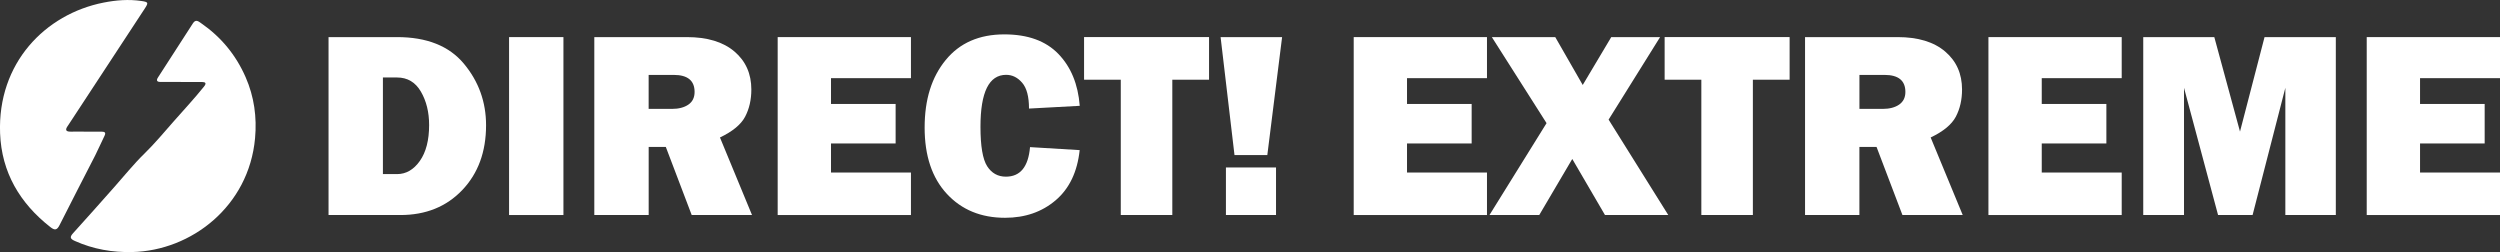 <svg width="238" height="24" viewBox="0 0 238 24" fill="none" xmlns="http://www.w3.org/2000/svg">
<rect x="0" y="0" width="238" height="24" fill="#333333" stroke="none"/>
<g clip-path="url(#clip0_337_5762)">
<path d="M31.277 20.468V3.532H37.8C40.633 3.532 42.754 4.376 44.162 6.064C45.569 7.752 46.273 9.705 46.273 11.921C46.273 14.453 45.518 16.51 44.007 18.095C42.496 19.679 40.533 20.471 38.121 20.471H31.277V20.468ZM36.453 16.574H37.8C38.655 16.574 39.38 16.156 39.969 15.322C40.558 14.486 40.852 13.347 40.852 11.909C40.852 10.678 40.591 9.614 40.066 8.718C39.544 7.825 38.789 7.377 37.8 7.377H36.453V16.574Z" fill="white"/>
<path d="M53.639 3.532V20.471H48.463V3.532H53.639Z" fill="white"/>
<path d="M71.589 20.468H65.849L63.386 13.99H61.754V20.468H56.578V3.532H65.388C67.333 3.532 68.841 3.989 69.918 4.903C70.991 5.817 71.528 7.024 71.528 8.52C71.528 9.495 71.331 10.357 70.937 11.107C70.542 11.857 69.742 12.515 68.54 13.088L71.592 20.471L71.589 20.468ZM61.754 10.367H63.965C64.615 10.367 65.139 10.23 65.534 9.958C65.928 9.687 66.125 9.285 66.125 8.755C66.125 7.67 65.461 7.131 64.135 7.131H61.751V10.37L61.754 10.367Z" fill="white"/>
<path d="M86.722 16.425V20.471H74.035V3.532H86.722V7.441H79.111V9.897H85.263V13.658H79.111V16.425H86.722Z" fill="white"/>
<path d="M98.052 14.005L102.785 14.291C102.563 16.367 101.799 17.96 100.494 19.07C99.19 20.179 97.585 20.733 95.683 20.733C93.392 20.733 91.544 19.972 90.137 18.451C88.729 16.93 88.025 14.828 88.025 12.146C88.025 9.465 88.693 7.347 90.028 5.717C91.362 4.086 93.222 3.273 95.613 3.273C97.846 3.273 99.56 3.894 100.758 5.135C101.956 6.375 102.633 8.023 102.791 10.074L97.961 10.336C97.961 9.203 97.746 8.383 97.312 7.88C96.878 7.374 96.371 7.124 95.786 7.124C94.153 7.124 93.341 8.77 93.341 12.064C93.341 13.908 93.553 15.163 93.978 15.824C94.402 16.485 94.997 16.818 95.761 16.818C97.13 16.818 97.894 15.882 98.058 14.014L98.052 14.005Z" fill="white"/>
<path d="M111.604 7.588V20.468H106.698V7.588H103.203V3.529H115.101V7.588H111.607H111.604Z" fill="white"/>
<path d="M122.056 3.532L120.649 14.761H117.524L116.201 3.532H122.056ZM121.477 15.94V20.468H116.708V15.94H121.477Z" fill="white"/>
<path d="M141.56 16.425V20.471H128.873V3.532H141.56V7.441H133.948V9.897H140.101V13.658H133.948V16.425H141.56Z" fill="white"/>
<path d="M158.041 3.532L153.139 11.387L158.818 20.468H152.793L149.68 15.133L146.538 20.468H141.799L147.232 11.723L142.023 3.532H148.06L150.676 8.09L153.391 3.532H158.038H158.041Z" fill="white"/>
<path d="M166.873 7.588V20.468H161.968V7.588H158.473V3.529H170.371V7.588H166.876H166.873Z" fill="white"/>
<path d="M186.851 20.468H181.111L178.648 13.99H177.015V20.468H171.84V3.532H180.65C182.594 3.532 184.102 3.989 185.176 4.903C186.25 5.817 186.787 7.024 186.787 8.52C186.787 9.495 186.59 10.357 186.196 11.107C185.801 11.857 185 12.515 183.799 13.088L186.851 20.471V20.468ZM177.018 10.367H179.23C179.879 10.367 180.404 10.23 180.798 9.958C181.193 9.684 181.393 9.285 181.393 8.755C181.393 7.67 180.729 7.131 179.403 7.131H177.018V10.37V10.367Z" fill="white"/>
<path d="M201.986 16.425V20.471H189.299V3.532H201.986V7.441H194.374V9.897H200.527V13.658H194.374V16.425H201.986Z" fill="white"/>
<path d="M222.37 3.532V20.471H217.565V8.359L214.446 20.471H211.16L207.917 8.359V20.471H204.037V3.532H210.802L213.248 12.527L215.584 3.532H222.373H222.37Z" fill="white"/>
<path d="M238 16.425V20.471H225.312V3.532H238V7.441H230.388V9.897H236.54V13.658H230.388V16.425H238Z" fill="white"/>
<path d="M17.21 7.801C16.564 7.801 15.921 7.801 15.275 7.801C14.944 7.801 14.853 7.664 15.038 7.377C16.148 5.659 17.262 3.946 18.363 2.224C18.633 1.801 18.894 2.032 19.143 2.206C21.039 3.516 22.456 5.226 23.384 7.347C24.2 9.206 24.464 11.168 24.282 13.161C23.69 19.655 18.202 23.86 12.602 23.994C10.697 24.04 8.88 23.723 7.135 22.943C6.711 22.754 6.592 22.598 6.959 22.199C8.279 20.755 9.568 19.28 10.873 17.817C11.829 16.744 12.729 15.614 13.758 14.614C14.738 13.658 15.611 12.603 16.512 11.582C17.486 10.476 18.497 9.392 19.422 8.24C19.686 7.911 19.561 7.807 19.209 7.804C18.545 7.804 17.878 7.804 17.213 7.804V7.798L17.21 7.801Z" fill="white"/>
<path d="M8.151 12.536C8.67 12.536 9.191 12.533 9.71 12.536C9.974 12.539 10.098 12.628 9.953 12.923C9.646 13.539 9.379 14.176 9.067 14.788C7.938 17.004 6.786 19.204 5.672 21.428C5.42 21.931 5.205 21.94 4.792 21.617C1.892 19.347 0.151 16.409 0.008 12.695C-0.247 5.997 4.313 1.341 9.862 0.247C11.048 0.012 12.249 -0.085 13.46 0.094C14.112 0.192 14.158 0.241 13.787 0.808C11.406 4.44 9.025 8.069 6.64 11.701C6.582 11.79 6.531 11.878 6.467 11.963C6.155 12.384 6.279 12.549 6.777 12.533C7.235 12.518 7.693 12.533 8.151 12.533C8.151 12.533 8.151 12.539 8.151 12.542V12.536Z" fill="white"/>
</g>
<defs>
<clipPath id="clip0_337_5762">
<rect width="238" height="24" fill="white"/>
</clipPath>
</defs>
</svg>
